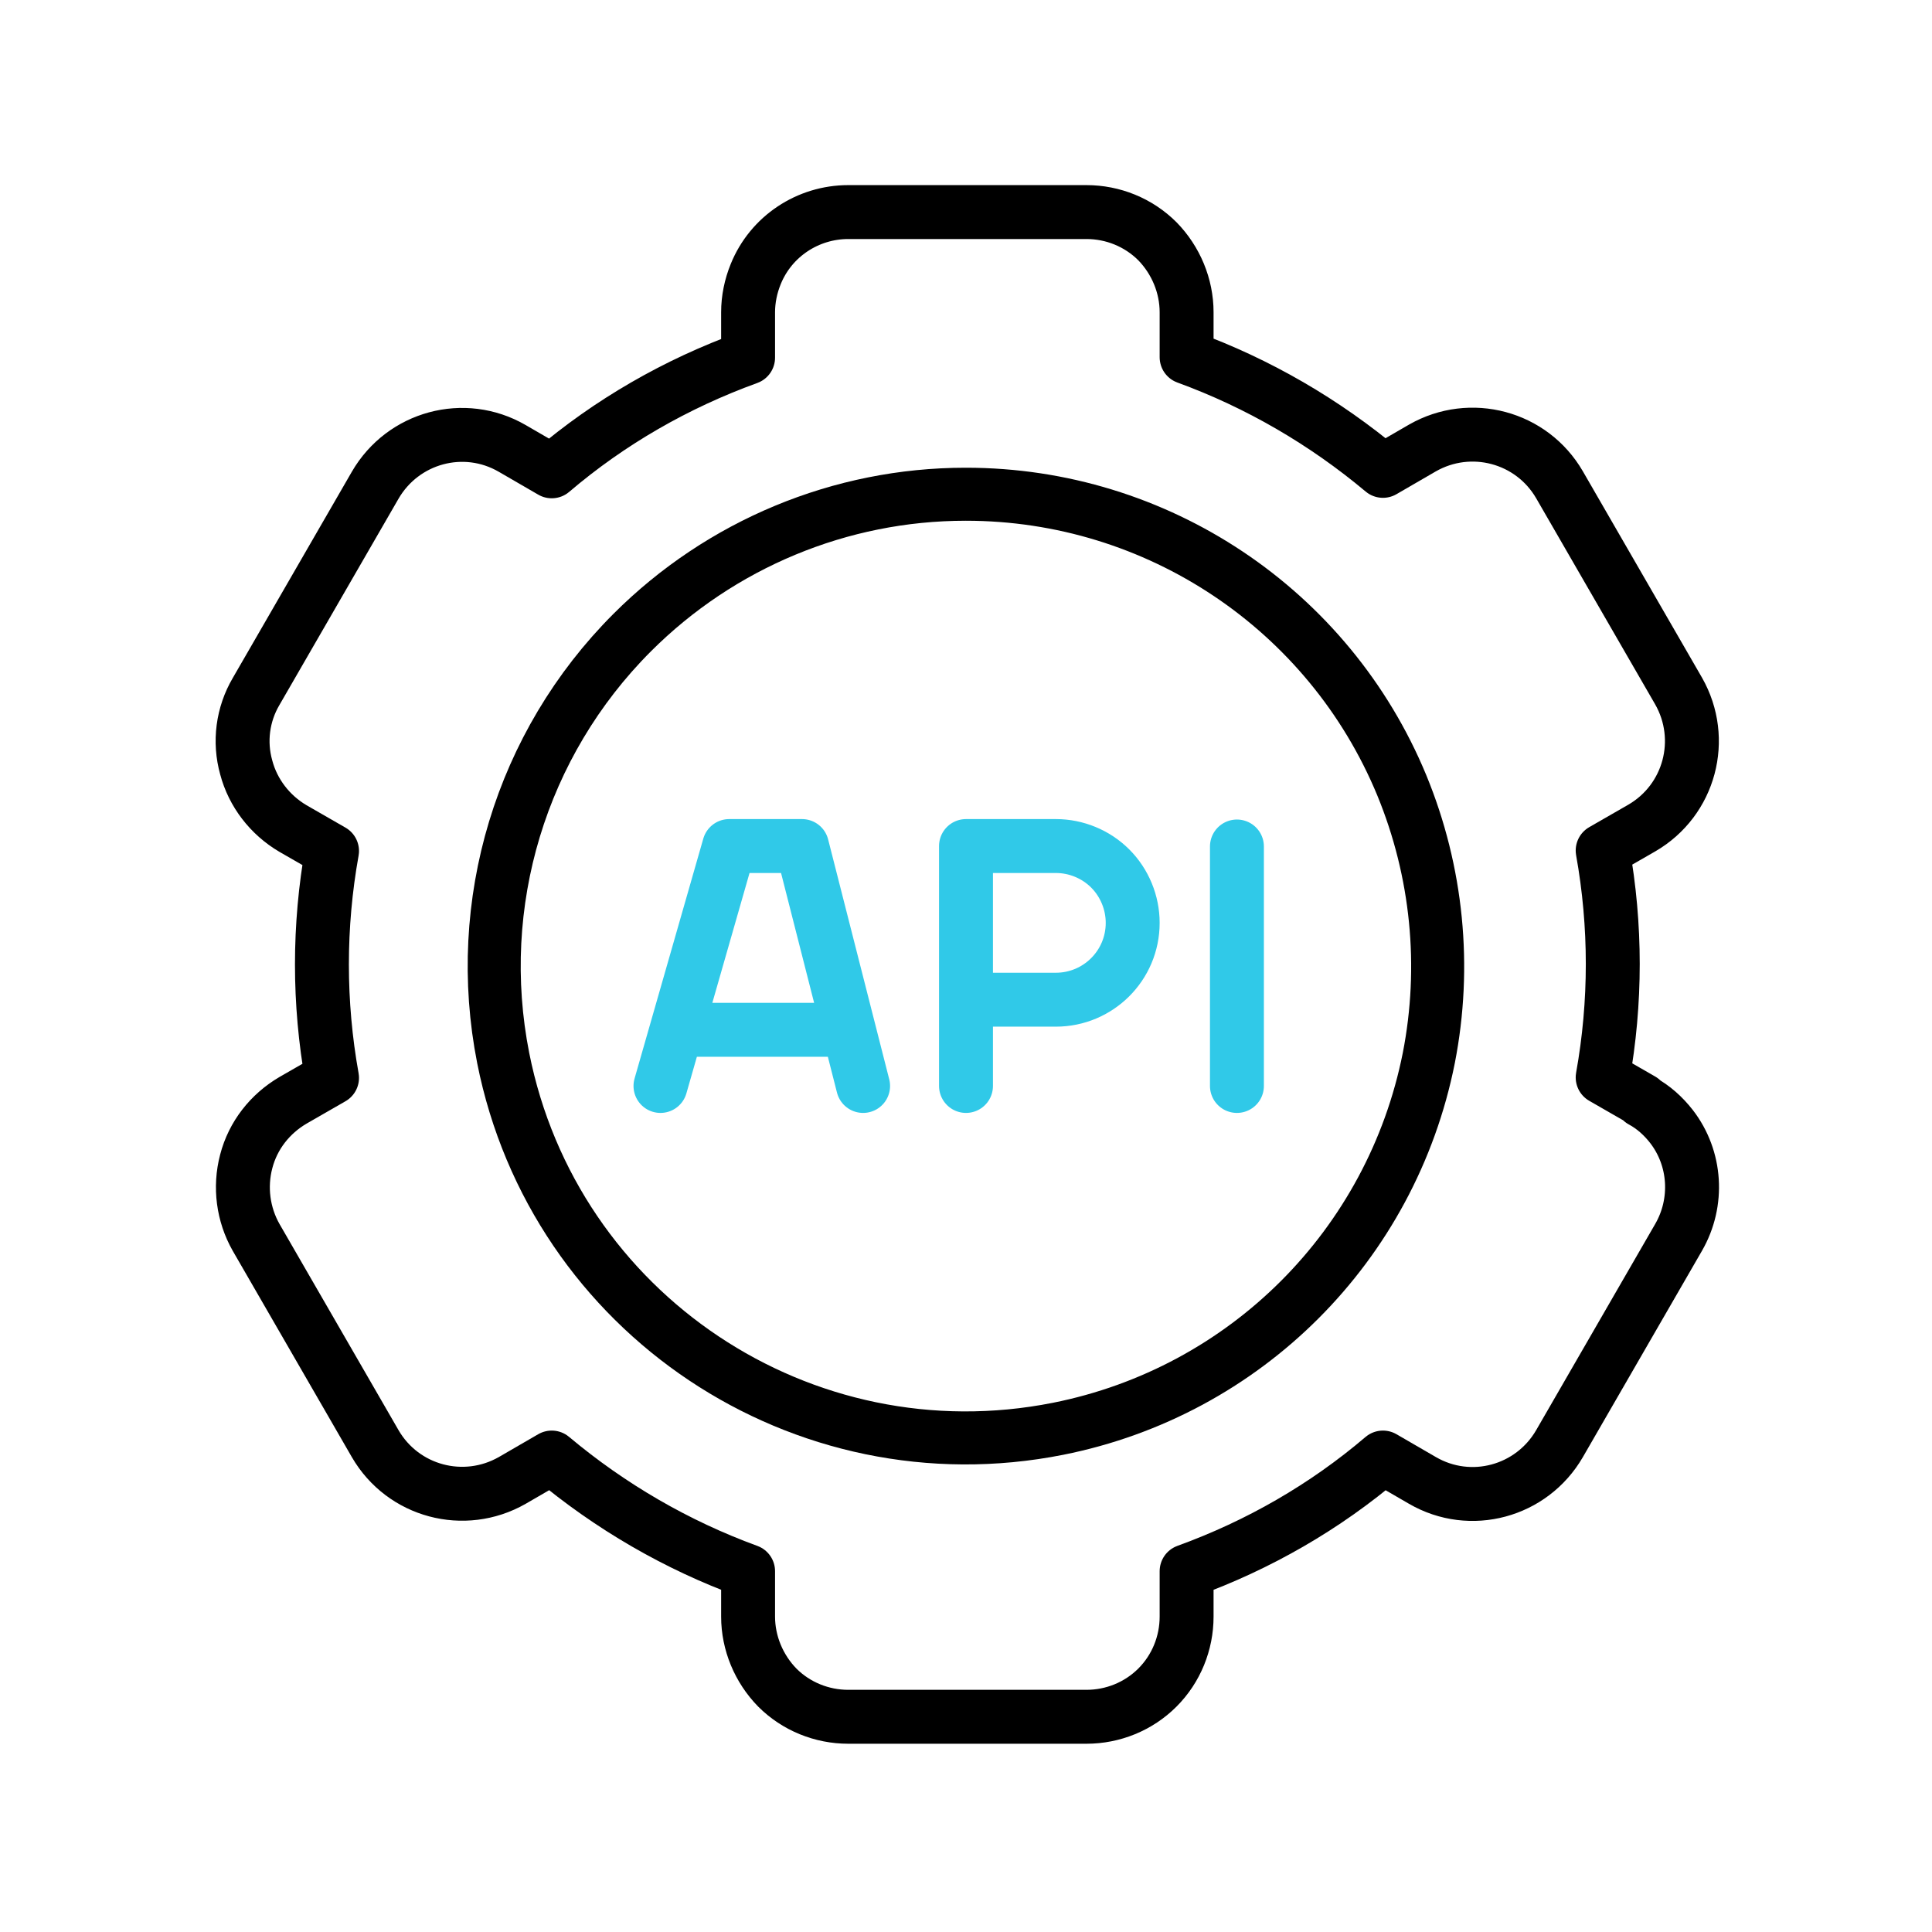 <?xml version="1.0" encoding="UTF-8"?> <svg xmlns="http://www.w3.org/2000/svg" id="Layer_1" version="1.1" viewBox="0 0 430 430"><defs><style> .st0, .st1 { stroke: #000; } .st0, .st1, .st2 { fill: none; stroke-linecap: round; stroke-linejoin: round; } .st0, .st2 { stroke-width: 12px; } .st1 { stroke-width: 11.8px; } .st2 { stroke: #30c9e8; } </style></defs><path class="st2" d="M215,241.7v-53.4h20c4.5,0,8.9,1.8,12.1,5,3.2,3.2,5,7.6,5,12.1h0c0,9.5-7.7,17.1-17.1,17.1h-20M275.3,241.7v-53.3M192.1,241.7l-13.6-53.4h-16.2l-15.3,53.4M150.9,229.2h37.8"></path><path class="st1" d="M215,110c42.5,0,80.8,25.6,97,64.8,7.9,19.2,10,40.3,6,60.7-8.3,41.7-40.8,74.2-82.5,82.5-56.9,11.3-112.2-25.6-123.5-82.5-6.8-34.4,3.9-69.9,28.7-94.7,19.7-19.7,46.4-30.8,74.2-30.8"></path><path class="st0" d="M365.4,244.8l-8.7-5c3-16.7,3-33.8,0-50.5l8.7-5c10.7-6.2,14.3-19.8,8.2-30.5,0,0,0,0,0,0l-26.5-45.9c-6.2-10.7-19.8-14.3-30.5-8.2,0,0,0,0,0,0l-8.8,5.1c-13-10.9-27.8-19.5-43.7-25.3v-10c0-5.9-2.4-11.6-6.5-15.8-4.2-4.2-9.9-6.5-15.8-6.5h-53c-9,0-17.2,5.4-20.6,13.8-1.1,2.7-1.7,5.6-1.7,8.5v10.1c-16,5.8-30.8,14.3-43.7,25.3l-8.8-5.1c-10.7-6.2-24.3-2.5-30.5,8.2l-26.5,45.9c-3,5.1-3.8,11.2-2.2,16.9,1.5,5.7,5.3,10.6,10.4,13.6l8.7,5c-3,16.7-3,33.8,0,50.5l-8.7,5c-5.1,3-8.9,7.8-10.4,13.6-1.5,5.7-.7,11.8,2.2,16.9l26.5,45.9c6.2,10.7,19.8,14.3,30.5,8.2,0,0,0,0,0,0l8.8-5.1c13,10.9,27.8,19.5,43.7,25.3v10.1c0,5.9,2.4,11.6,6.5,15.8,4.2,4.2,9.9,6.5,15.8,6.5h53c5.9,0,11.6-2.3,15.8-6.5,4.2-4.2,6.5-9.9,6.5-15.8v-10.1c16-5.8,30.8-14.3,43.7-25.3l8.8,5.1c10.7,6.2,24.3,2.5,30.5-8.2l26.5-45.9c4.5-7.8,3.9-17.6-1.6-24.7-1.8-2.3-4-4.3-6.6-5.7"></path></svg> 